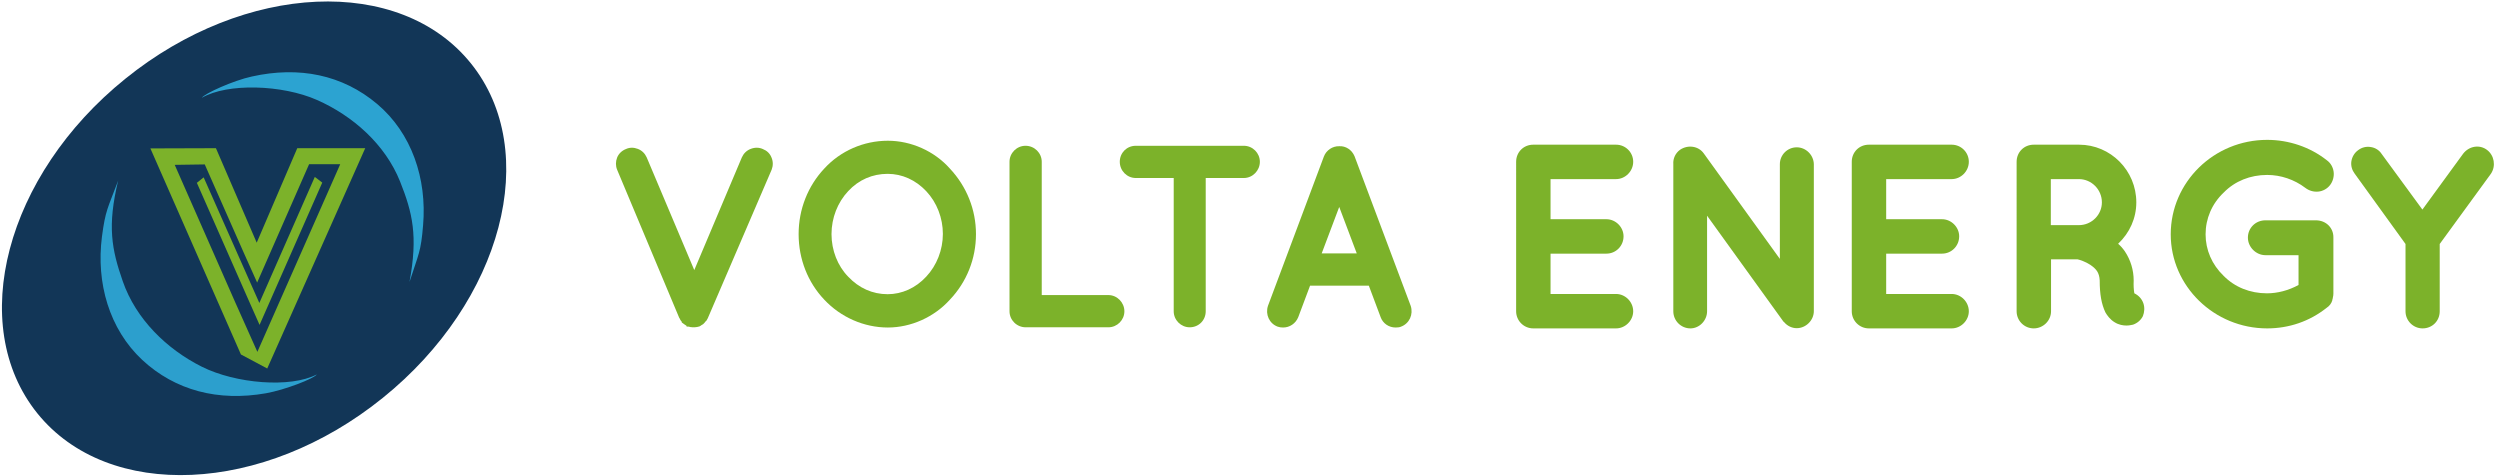 <?xml version="1.0" encoding="utf-8"?>
<!-- Generator: Adobe Illustrator 21.0.2, SVG Export Plug-In . SVG Version: 6.00 Build 0)  -->
<svg version="1.1" id="Capa_1" xmlns="http://www.w3.org/2000/svg" xmlns:xlink="http://www.w3.org/1999/xlink" x="0px" y="0px"
	 viewBox="0 0 1140.4 217.1" style="enable-background:new 0 0 1140.4 217.1;" xml:space="preserve">
<style type="text/css">
	.st0{fill:#123657;}
	.st1{fill:#7CB22A;}
	.st2{opacity:0.78;}
	.st3{clip-path:url(#SVGID_2_);fill:#33BCEE;}
	.st4{opacity:0.81;}
	.st5{clip-path:url(#SVGID_4_);fill:#33BCEE;}
</style>
<title>logo-volta-2024</title>
<path class="st0" d="M174.6,181.5c-54.6,44.1-125.2,47.2-157.6,7C-15.4,148.2,2.6,79.9,57.2,35.9c54.6-44.1,125.2-47.2,157.6-7
	C247.2,69.1,229.3,137.4,174.6,181.5"/>
<path class="st1" d="M135.6,67.6l-18.5,43.1L98.5,67.6l-29.9,0.1l41.3,94l12,6.4l44.7-100.5H135.6z M117.4,160.5l-10.1-22.6
	L79.7,75.2L93.4,75l0,0l17.8,40.3l6.1,13.6L141,74.9l0,0v0l14.2,0L117.4,160.5z"/>
<polygon class="st1" points="143.6,80.7 118.3,138.2 108.8,116.8 92.9,80.9 89.8,83.4 112.9,135.8 118.4,148.2 147,83.3 "/>
<g class="st2">
	<g>
		<defs>
			<rect id="SVGID_1_" x="45.9" y="82.4" width="98.6" height="98.3"/>
		</defs>
		<clipPath id="SVGID_2_">
			<use xlink:href="#SVGID_1_"  style="overflow:visible;"/>
		</clipPath>
		<path class="st3" d="M56,128.3c6,17.3,20.1,31,36.1,39c15.4,7.7,40.4,9.8,52.4,3.5c-1.2,1.9-14.7,7.1-23.2,8.6
			c-21.7,3.8-41.3-1.2-56.4-15.2C49.8,150.1,43.8,129,46.5,108c1.6-12.2,2.6-12.8,7.4-25.6C48.9,103.1,50.9,113.7,56,128.3"/>
	</g>
</g>
<g class="st4">
	<g>
		<defs>
			<rect id="SVGID_3_" x="92" y="32.9" width="101.1" height="95.7"/>
		</defs>
		<clipPath id="SVGID_4_">
			<use xlink:href="#SVGID_3_"  style="overflow:visible;"/>
		</clipPath>
		<path class="st5" d="M182.5,82.8c-6.8-17-21.6-30-37.9-37.2c-15.8-7-40.9-7.8-52.5-1c1.1-1.9,14.4-7.9,22.8-9.7
			c21.5-4.8,41.3-0.8,57.1,12.5c15.8,13.3,22.8,34.1,21,55.3c-1,12.3-2,12.9-6.2,25.9C190.7,107.6,188.2,97.1,182.5,82.8"/>
	</g>
</g>
<path class="st1" d="M348,68c-1.7-0.8-3.7-0.8-5.5-0.1c-1.9,0.7-3.3,2.1-4.1,3.9l-21.7,51.4l-21.7-51.4c-0.8-1.8-2.2-3.2-4.1-3.9
	c-1.8-0.7-3.7-0.7-5.4,0.1c-1.8,0.7-3.3,2.1-4,3.9c-0.7,1.8-0.7,3.8,0,5.5l28.3,67.5l0.2,0.3c0,0,0.1,0.2,0.3,0.6
	c0.1,0.2,0.2,0.4,0.3,0.5c0.1,0.2,0.2,0.3,0.4,0.4c0,0,0,0.1,0,0.1v0.3l0.7,0.5c0.2,0.1,0.3,0.2,0.4,0.3l0.6,0.4
	c0.2,0.1,0.4,0.3,0.5,0.4l0,0.3l0.9,0c0.1,0,0.4,0.1,0.5,0.1l0.2,0.1h0.3c0.4,0.1,0.9,0.1,1.3,0.1c0.4,0,0.7,0,1.3-0.1l0.6-0.1
	c0.2-0.1,0.3-0.1,0.4-0.1l0.4-0.1l0.1-0.1c0.3-0.1,0.6-0.3,0.8-0.5c0.1-0.1,0.1-0.1,0.2-0.1l0.5-0.3c0.1-0.1,0.2-0.1,0.2-0.2
	c0.1-0.1,0.3-0.2,0.4-0.4c0.2-0.2,0.3-0.3,0.4-0.5c0-0.1,0.1-0.1,0.1-0.1c0.1-0.1,0.1-0.1,0.2-0.2c0.2-0.1,0.3-0.3,0.4-0.5
	c0.2-0.3,0.3-0.5,0.4-0.7c0-0.1,0-0.1,0.1-0.2L352,77.4c0.7-1.8,0.7-3.8-0.1-5.6C351.2,70,349.8,68.7,348,68"/>
<path class="st1" d="M405,64.2c-11,0-21.6,4.6-29,12.7c-7.5,8-11.7,18.6-11.7,29.9c0,11.4,4.2,22,11.7,29.9c7.5,8,18.1,12.7,29,12.7
	c10.5,0,21.1-4.7,28.3-12.7c7.7-8.1,11.9-18.7,11.9-29.9c0-11.1-4.2-21.7-11.9-29.9C426.2,68.9,415.6,64.2,405,64.2 M430.1,106.7
	c0,7.3-2.8,14.4-7.6,19.5c-4.8,5.2-11.1,8-17.6,8c-6.9,0-13.1-2.8-18-8c-4.8-4.9-7.6-12-7.6-19.4c0-7.4,2.8-14.5,7.6-19.6
	c4.8-5.2,11.1-7.9,18-7.9c6.6,0,12.8,2.8,17.6,7.9C427.4,92.4,430.1,99.5,430.1,106.7"/>
<path class="st1" d="M505.6,134.6h-30.4V73.8c0-4-3.3-7.3-7.4-7.3c-4,0-7.3,3.3-7.3,7.3V142c0,4,3.3,7.3,7.4,7.3h37.7
	c4,0,7.3-3.3,7.3-7.3C512.9,138,509.6,134.6,505.6,134.6"/>
<path class="st1" d="M567.4,66.5h-49.3c-4.1,0-7.3,3.2-7.3,7.3c0,4.1,3.3,7.4,7.3,7.4h17.3V142c0,4,3.3,7.3,7.3,7.3
	c4.1,0,7.3-3.2,7.3-7.3V81.2h17.4c4,0,7.3-3.4,7.3-7.4C574.7,69.8,571.4,66.5,567.4,66.5"/>
<path class="st1" d="M617.9,71.3c-1.2-2.9-4-4.8-7-4.6c-3-0.1-5.9,1.8-7,4.7l-25.5,68.1c-1.3,3.9,0.6,8.1,4.4,9.5
	c0.8,0.3,1.6,0.4,2.5,0.4c3,0,5.7-1.8,6.9-4.7l5.4-14.4h26.8l5.4,14.4c1,2.8,3.7,4.7,6.8,4.7c1,0,1.9-0.1,2.5-0.4
	c3.8-1.4,5.7-5.6,4.4-9.5L617.9,71.3z M618.9,115.6h-16l8-21.2L618.9,115.6z"/>
<path class="st1" d="M737.2,81.7c4.2,0,7.8-3.6,7.8-7.9c0-4.3-3.5-7.8-7.8-7.8h-37.8c-4.4,0-7.8,3.4-7.8,7.8V142
	c0,4.3,3.5,7.8,7.8,7.8l0.1,0c0.1,0,0.2,0,0.3,0h37.4c4.2,0,7.8-3.6,7.8-7.8c0-4.3-3.6-7.9-7.8-7.9h-29.9v-18.4h25.5
	c4.3,0,7.8-3.5,7.8-7.9c0-4.2-3.6-7.8-7.8-7.8h-25.5V81.7H737.2z"/>
<path class="st1" d="M819.6,67.2c-4.2,0-7.7,3.4-7.7,7.7v43.2L777.2,70c-2.4-3.4-7.2-4.1-10.8-1.7c-2.1,1.5-3.3,4-3.1,6.6V142
	c0,4.3,3.5,7.8,7.8,7.8c4.1,0,7.6-3.6,7.6-7.8V98.4l34.4,47.7c0.2,0.4,0.5,0.7,0.7,0.8c1.5,1.8,3.6,2.8,5.8,2.8
	c4.2,0,7.8-3.6,7.8-7.8V74.9C827.3,70.7,823.8,67.2,819.6,67.2"/>
<path class="st1" d="M890.3,81.7c4.2,0,7.8-3.6,7.8-7.9c0-4.3-3.5-7.8-7.8-7.8h-37.8c-4.4,0-7.8,3.4-7.8,7.8V142
	c0,4.3,3.5,7.8,7.8,7.8l0.1,0c0.1,0,0.2,0,0.3,0h37.4c4.2,0,7.8-3.6,7.8-7.8c0-4.3-3.6-7.9-7.8-7.9h-29.9v-18.4h25.5
	c4.3,0,7.8-3.5,7.8-7.9c0-4.2-3.6-7.8-7.8-7.8h-25.5V81.7H890.3z"/>
<path class="st1" d="M977.7,138.3c-0.7-2-2.2-3.6-4.1-4.5c-0.3-1.7-0.4-3.6-0.3-5.8c0-4.8-1.4-9.4-4-13.3c-0.9-1.3-1.9-2.5-3.1-3.5
	c5.3-5,8.3-11.7,8.3-18.9c0-14.5-11.7-26.3-26.1-26.3h-20.7c-4.4,0-7.8,3.4-7.8,7.8V142c0,4.3,3.5,7.8,7.8,7.8
	c4.3,0,7.9-3.5,7.9-7.8v-23.7h12.1c1,0.2,3.7,1.1,5.8,2.5c1.5,1,2.5,2,3.1,2.9c0.7,1.1,1.1,2.4,1.2,4.2c0,6.3,0.8,10.8,2.6,14.6
	c0.8,1.4,2.2,3.3,4.2,4.5c1.9,1.2,3.9,1.5,5.4,1.5c1.3,0,2.4-0.3,3-0.4c2-0.7,3.6-2.1,4.5-3.9C978.2,142.4,978.4,140.3,977.7,138.3
	L977.7,138.3z M958.8,92.3c0,5.7-4.7,10.4-10.5,10.4h-12.8v-21h12.8C954.1,81.7,958.8,86.5,958.8,92.3"/>
<path class="st1" d="M1056.4,100.5h-23c-4.5,0-8,3.5-8,7.9c0,4.3,3.7,8,8,8h15.1v13.6c-4.6,2.5-9.6,3.8-14.4,3.8
	c-7.7,0-14.7-2.8-19.8-8c-5.3-5.1-8.2-11.8-8.2-18.9c0-7.2,2.9-14,8.3-19.1c5.1-5.2,12.1-8,19.8-8c6.2,0,12.4,2.1,17.4,5.9
	c1.7,1.3,3.8,1.9,5.9,1.7c2.1-0.2,4.1-1.3,5.4-3c1.3-1.7,1.9-4,1.6-6.1c-0.3-2.1-1.4-4-3.1-5.2c-7.6-6-17.3-9.3-27.2-9.3
	c-24.3,0-44,19.3-44,43.1c0,23.6,19.8,42.9,44,42.9c9.9,0,19.3-3.2,27-9.3c1.4-0.9,2.3-2.1,2.7-3.5l0-0.2c0-0.1,0.1-0.2,0.1-0.3
	l0.1-0.4c0-0.2,0.1-0.4,0.1-0.6c0.1-0.4,0.2-0.9,0.2-1.6v-25.5C1064.5,103.9,1061,100.5,1056.4,100.5"/>
<path class="st1" d="M1134.5,68.4c-3.4-2.6-8.2-1.8-10.9,1.7L1105,95.6l-18.6-25.4c-1.1-1.7-2.9-2.8-4.8-3.1
	c-2.1-0.4-4.2,0.1-5.9,1.4c-1.7,1.2-2.8,3.1-3.1,5.1c-0.3,2,0.3,4,1.5,5.6l23.2,32.1V142c0,4.3,3.5,7.8,7.8,7.8
	c4.4,0,7.8-3.4,7.8-7.8v-30.7l23.4-32.1l0,0C1138.6,75.7,1137.8,70.9,1134.5,68.4"/>
</svg>
